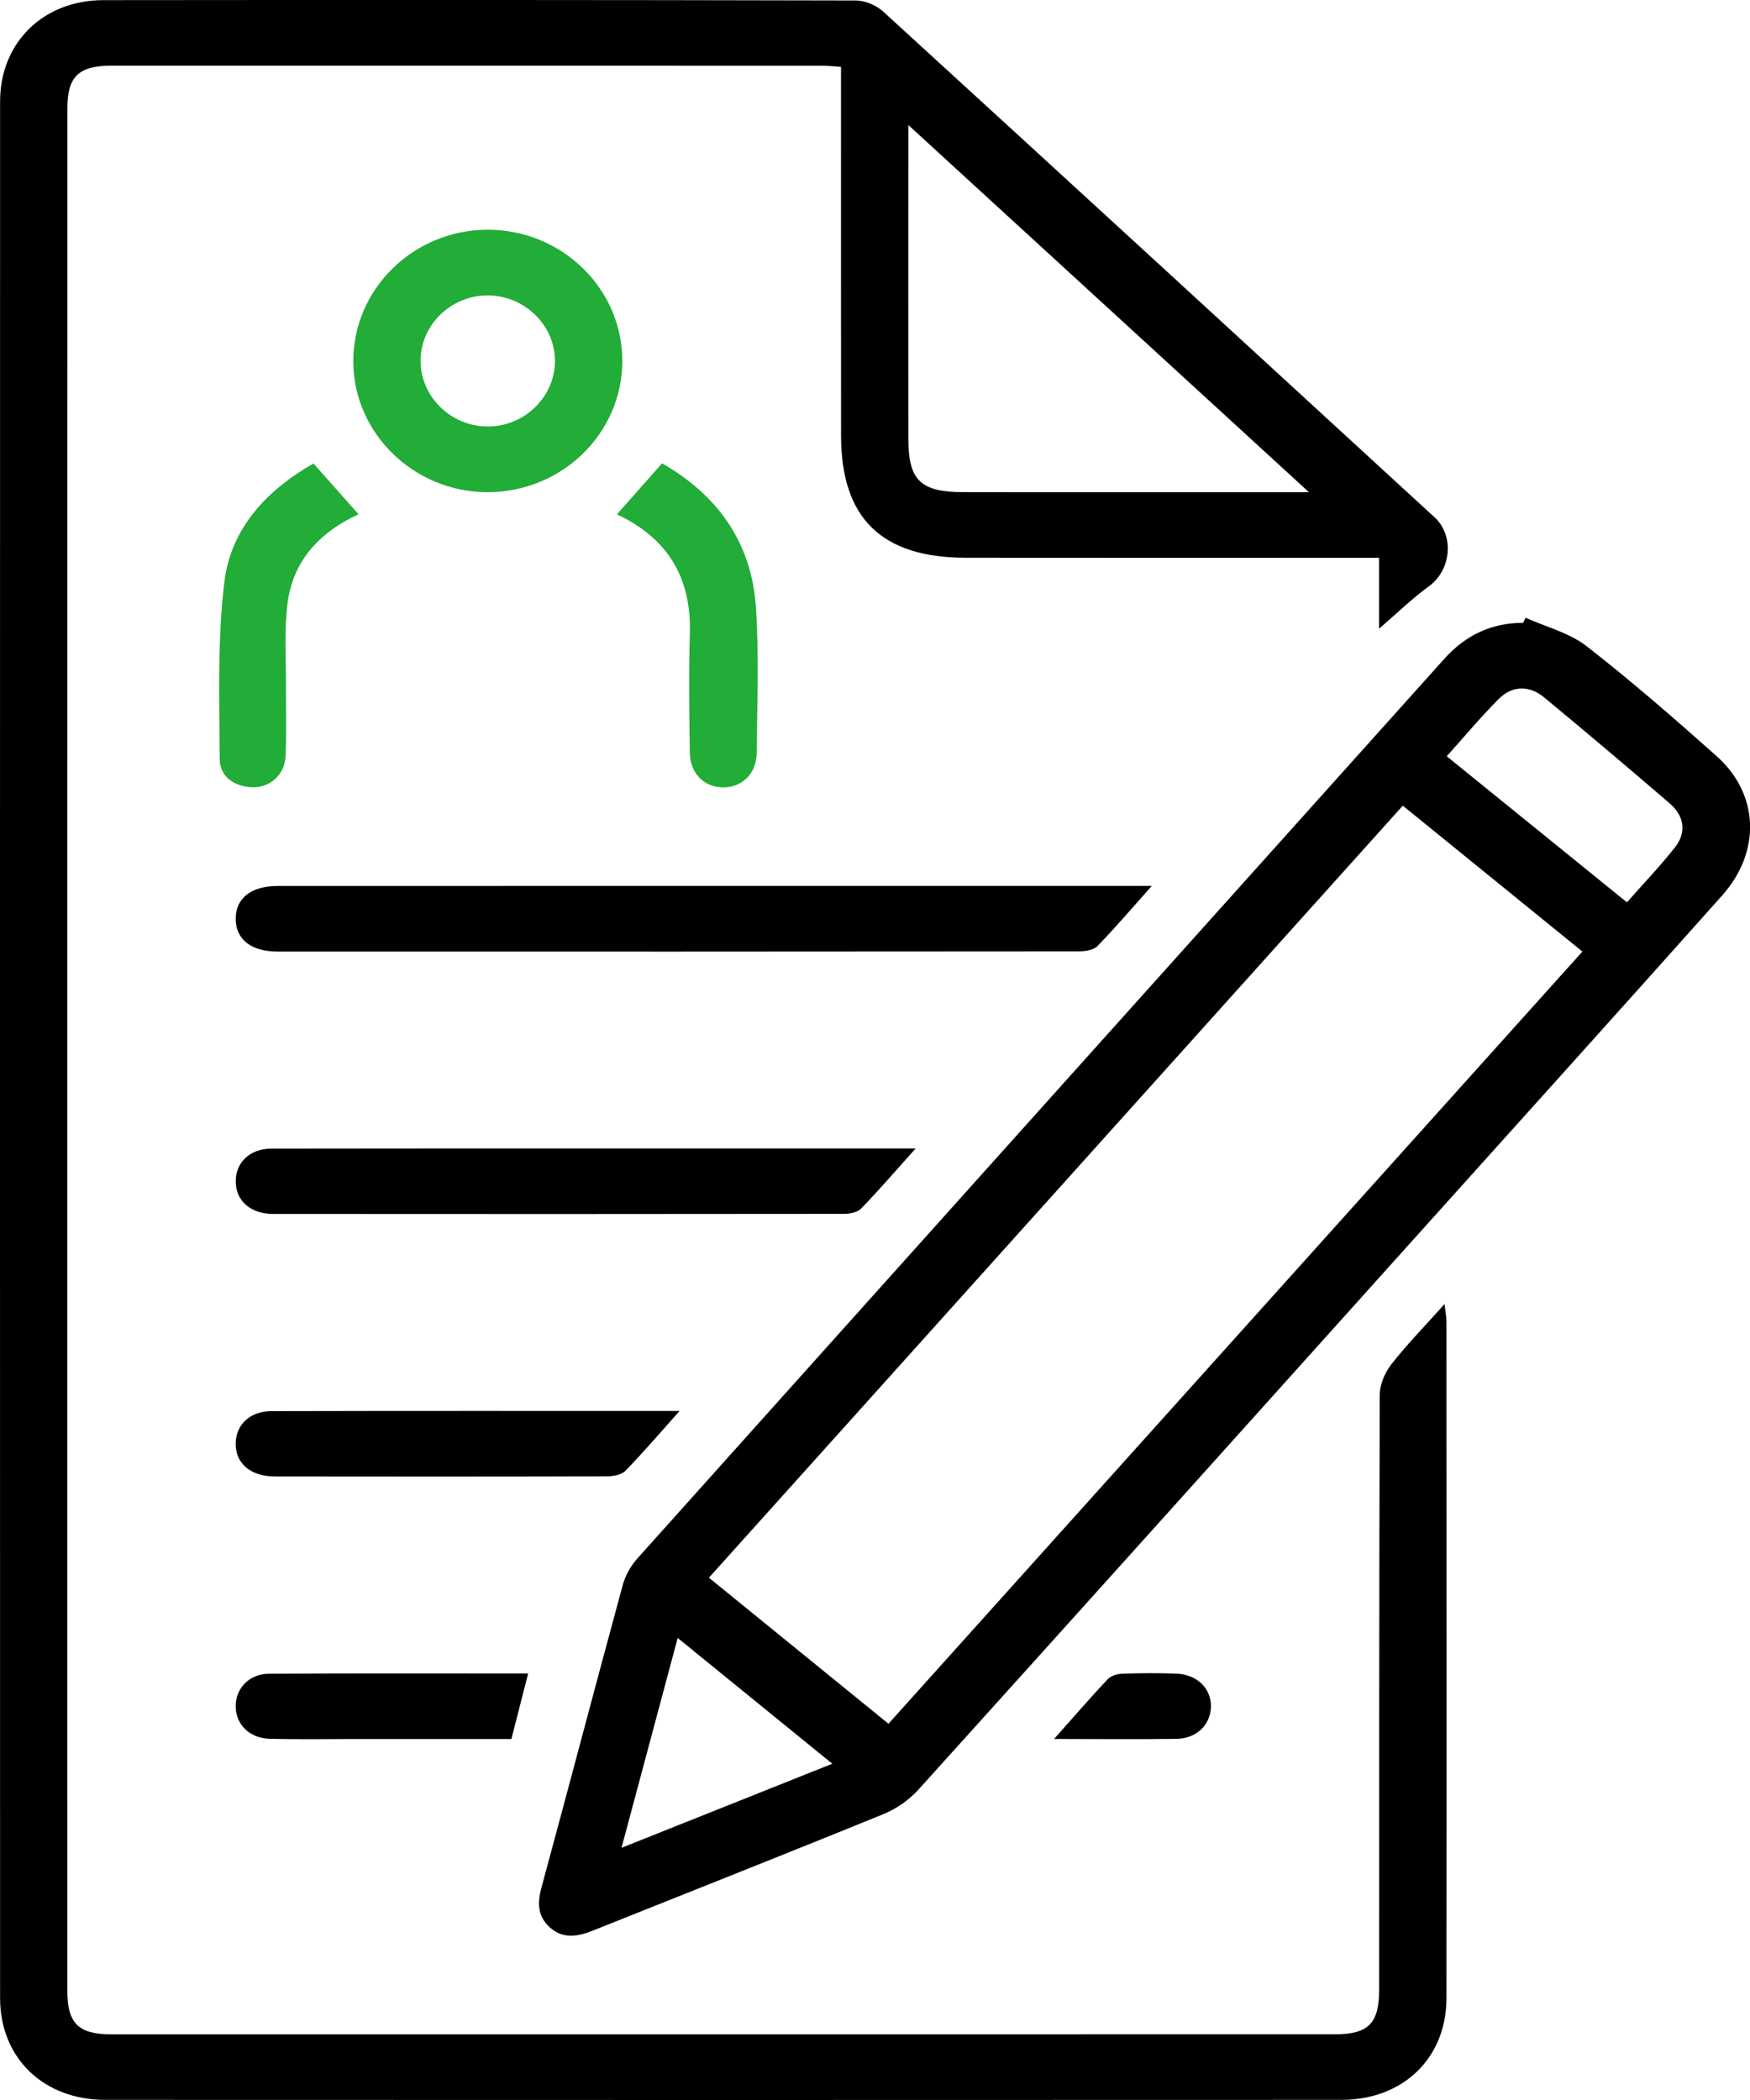 <svg xmlns="http://www.w3.org/2000/svg" xmlns:xlink="http://www.w3.org/1999/xlink" fill="none" version="1.1" width="40" height="48" viewBox="0 0 40 48"><defs><clipPath id="master_svg0_25_3311"><rect x="0" y="0" width="40" height="48" rx="0"/></clipPath></defs><g clip-path="url(#master_svg0_25_3311)"><g><path d="M31.522,14.37C31.522,13.816,31.522,13.307,31.522,12.75C31.313,12.75,31.142,12.75,30.971,12.75C28.008,12.75,25.044,12.753,22.081,12.749C20.148,12.748,19.226,11.845,19.224,9.958C19.222,7.333,19.223,4.709,19.223,2.084C19.223,1.913,19.223,1.742,19.223,1.529C19.068,1.519,18.932,1.502,18.794,1.502C13.381,1.5,7.966,1.5,2.553,1.501C1.795,1.501,1.54,1.748,1.54,2.48C1.538,16.823,1.538,31.165,1.539,45.508C1.539,46.246,1.794,46.499,2.541,46.499C11.863,46.5,21.186,46.5,30.509,46.498C31.279,46.498,31.523,46.251,31.524,45.474C31.525,40.943,31.522,36.412,31.537,31.881C31.538,31.646,31.654,31.373,31.803,31.183C32.162,30.726,32.572,30.306,33.018,29.807C33.038,29.988,33.062,30.098,33.062,30.207C33.064,35.363,33.068,40.519,33.062,45.675C33.06,47.043,32.071,47.997,30.66,47.997C21.241,48.001,11.823,48.001,2.404,47.997C0.994,47.997,0.003,47.039,0.002,45.674C-0.001,31.222,-0.001,16.77,0.002,2.318C0.002,0.974,0.989,0.005,2.361,0.003C8.096,-0.003,13.831,-0.003,19.564,0.011C19.774,0.012,20.03,0.121,20.186,0.263C24.393,4.109,28.59,7.966,32.788,11.822C33.25,12.245,33.168,13.032,32.664,13.398C32.283,13.674,31.942,14.008,31.522,14.37ZM29.919,11.25C26.827,8.416,23.837,5.677,20.762,2.858C20.762,3.092,20.762,3.21,20.762,3.329C20.762,5.561,20.759,7.792,20.762,10.024C20.763,10.981,21.038,11.247,22.02,11.249C23.796,11.252,25.572,11.25,27.348,11.25C28.16,11.25,28.971,11.25,29.919,11.25Z" fill="#000000" fill-opacity="1" style="mix-blend-mode:passthrough"/></g><g><path d="M34.87,14.119C35.337,14.33,35.869,14.463,36.261,14.767C37.286,15.564,38.267,16.419,39.236,17.282C40.208,18.148,40.26,19.463,39.361,20.471C37.019,23.098,34.66,25.712,32.307,28.331C28.54,32.524,24.774,36.718,20.997,40.901C20.785,41.136,20.495,41.342,20.198,41.463C17.986,42.366,15.763,43.242,13.546,44.13C13.197,44.27,12.861,44.323,12.562,44.049C12.287,43.797,12.281,43.495,12.376,43.145C13.002,40.84,13.609,38.528,14.236,36.223C14.295,36.007,14.42,35.787,14.572,35.618C20.714,28.763,26.863,21.914,33.009,15.063C33.488,14.528,34.08,14.236,34.814,14.236C34.832,14.197,34.851,14.158,34.87,14.119ZM32.064,18.415C26.769,24.306,21.499,30.171,16.204,36.062C17.583,37.184,18.931,38.28,20.308,39.4C25.601,33.51,30.871,27.646,36.169,21.75C34.792,20.63,33.444,19.535,32.064,18.415ZM37.187,20.625C37.564,20.197,37.946,19.799,38.284,19.369C38.559,19.019,38.495,18.649,38.164,18.363C37.216,17.547,36.26,16.739,35.296,15.942C34.957,15.661,34.569,15.664,34.257,15.976C33.846,16.387,33.473,16.836,33.068,17.286C34.446,18.404,35.798,19.499,37.187,20.625ZM15.49,37.439C15.058,39.055,14.643,40.604,14.206,42.236C15.859,41.577,17.404,40.961,19.024,40.314C17.818,39.333,16.682,38.408,15.49,37.439Z" fill="#000000" fill-opacity="1" style="mix-blend-mode:passthrough"/></g><g><path d="M26.326,20.25C25.861,20.771,25.486,21.213,25.083,21.626C24.992,21.718,24.797,21.746,24.65,21.746C18.548,21.752,12.446,21.752,6.344,21.75C5.738,21.75,5.387,21.469,5.387,21.001C5.387,20.533,5.738,20.252,6.343,20.251C11.276,20.249,16.209,20.25,21.142,20.25C22.823,20.25,24.504,20.25,26.326,20.25Z" fill="#000000" fill-opacity="1" style="mix-blend-mode:passthrough"/></g><g><path d="M20.929,26.251C20.464,26.769,20.086,27.208,19.684,27.624C19.603,27.708,19.431,27.745,19.301,27.745C14.948,27.75,10.595,27.751,6.242,27.747C5.716,27.746,5.384,27.437,5.388,26.994C5.391,26.568,5.712,26.255,6.205,26.254C11.068,26.248,15.931,26.251,20.929,26.251Z" fill="#000000" fill-opacity="1" style="mix-blend-mode:passthrough"/></g><g><path d="M11.143,5.251C12.841,5.247,14.228,6.599,14.224,8.255C14.221,9.913,12.835,11.256,11.133,11.25C9.459,11.245,8.082,9.903,8.075,8.27C8.068,6.611,9.446,5.255,11.143,5.251ZM12.685,8.247C12.683,7.433,11.992,6.758,11.156,6.752C10.317,6.747,9.623,7.413,9.613,8.23C9.603,9.064,10.312,9.757,11.165,9.749C12,9.741,12.687,9.061,12.685,8.247Z" fill="#22AC38" fill-opacity="1"/></g><g><path d="M15.533,32.251C15.073,32.765,14.698,33.206,14.295,33.619C14.204,33.712,14.012,33.745,13.866,33.745C11.34,33.752,8.815,33.752,6.289,33.748C5.726,33.748,5.384,33.451,5.387,32.996C5.39,32.57,5.71,32.256,6.201,32.255C9.269,32.247,12.337,32.251,15.533,32.251Z" fill="#000000" fill-opacity="1" style="mix-blend-mode:passthrough"/></g><g><path d="M14.101,11.756C14.456,11.354,14.777,10.992,15.133,10.59C16.423,11.328,17.183,12.424,17.279,13.889C17.351,14.992,17.306,16.102,17.295,17.21C17.29,17.685,16.961,18,16.526,17.997C16.092,17.994,15.774,17.678,15.767,17.2C15.755,16.296,15.741,15.391,15.768,14.488C15.805,13.236,15.294,12.319,14.101,11.756Z" fill="#22AC38" fill-opacity="1"/></g><g><path d="M7.165,10.594C7.524,10.999,7.845,11.361,8.195,11.755C7.293,12.167,6.692,12.832,6.572,13.794C6.491,14.44,6.541,15.101,6.537,15.755C6.533,16.27,6.553,16.785,6.526,17.298C6.504,17.71,6.165,18.008,5.769,17.994C5.346,17.979,5.023,17.748,5.021,17.347C5.016,15.993,4.965,14.627,5.13,13.29C5.277,12.091,6.079,11.212,7.165,10.594Z" fill="#22AC38" fill-opacity="1"/></g><g><path d="M12.072,38.251C11.935,38.784,11.817,39.249,11.689,39.749C10.492,39.749,9.31,39.749,8.127,39.749C7.47,39.749,6.813,39.761,6.158,39.743C5.699,39.73,5.39,39.412,5.387,39.004C5.384,38.596,5.692,38.259,6.146,38.257C8.097,38.244,10.048,38.251,12.072,38.251Z" fill="#000000" fill-opacity="1" style="mix-blend-mode:passthrough"/></g><g><path d="M24.093,39.748C24.546,39.239,24.922,38.803,25.317,38.383C25.39,38.305,25.535,38.26,25.649,38.256C26.063,38.242,26.478,38.239,26.892,38.255C27.369,38.274,27.691,38.6,27.678,39.022C27.664,39.426,27.352,39.736,26.894,39.745C26.001,39.759,25.109,39.748,24.093,39.748Z" fill="#000000" fill-opacity="1" style="mix-blend-mode:passthrough"/></g></g></svg>
